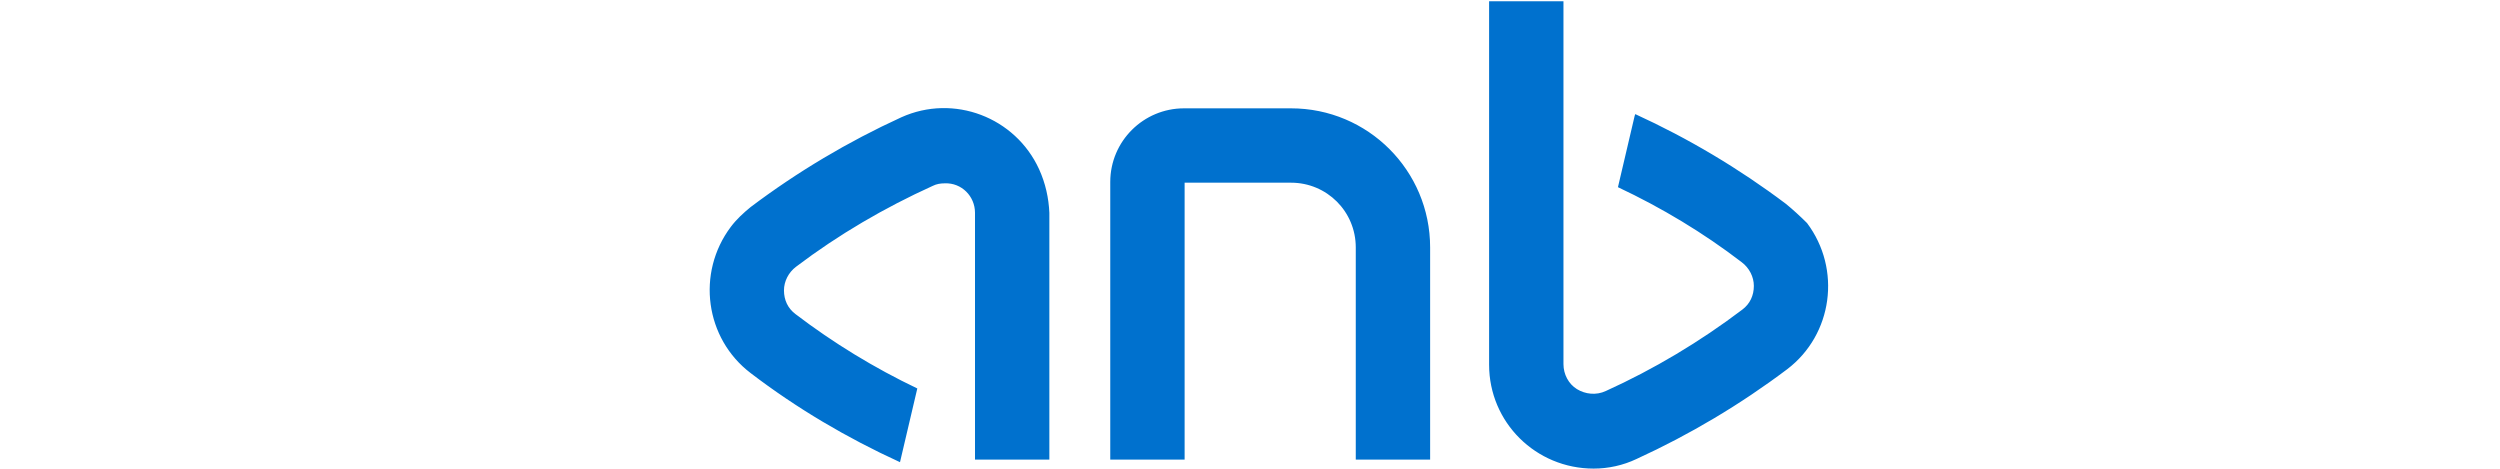 <?xml version="1.0" encoding="UTF-8"?>
<!-- Generator: Adobe Illustrator 27.5.0, SVG Export Plug-In . SVG Version: 6.00 Build 0)  -->
<svg xmlns="http://www.w3.org/2000/svg" xmlns:xlink="http://www.w3.org/1999/xlink" version="1.1" id="Layer_1" x="0px" y="0px" viewBox="0 0 390 73.1" style="enable-background:new 0 0 390 73.1;" xml:space="preserve">
<style type="text/css">
	.st0{fill:#0071CE;}
</style>
<g id="Layer_2_00000082351248180326800830000008420188634126777222_">
	<g id="Layer_1-2">
		<path class="st0" d="M163.7,33.2v38.5h-11.6V33.2c0-2.6-2.1-4.7-4.7-4.6c-0.7,0-1.3,0.1-1.9,0.4c-7.5,3.4-14.7,7.6-21.3,12.6    c-1.2,0.9-1.9,2.3-1.9,3.7c0,1.5,0.6,2.8,1.8,3.7c5.9,4.5,12.3,8.4,19,11.6l-2.7,11.5c-8.3-3.8-16.1-8.4-23.3-13.9    c-7.1-5.4-8.5-15.6-3.1-22.8c0.9-1.2,2-2.2,3.1-3.1c7.3-5.5,15.2-10.2,23.5-14c8.2-3.7,17.8,0,21.5,8.1    C163.1,28.6,163.6,30.9,163.7,33.2C163.6,33.2,163.7,33.2,163.7,33.2z M278.6,31.8c-7.3-5.5-15.2-10.2-23.5-14l-0.1,0.3l-2.6,11.1    c6.8,3.2,13.3,7.1,19.3,11.7c1.2,0.9,1.9,2.3,1.9,3.7c0,1.5-0.6,2.8-1.8,3.7c-6.6,5-13.8,9.3-21.3,12.7c-1.5,0.7-3.2,0.5-4.5-0.3    c-1.3-0.8-2.1-2.3-2.1-3.9V0.2h-11.6v56.7c0,9,7.3,16.2,16.3,16.2c2.3,0,4.6-0.5,6.7-1.5c8.3-3.8,16.2-8.5,23.5-14    c7.1-5.4,8.5-15.6,3.1-22.8C280.8,33.7,279.7,32.7,278.6,31.8L278.6,31.8L278.6,31.8z M223.1,38.6c0-12-9.7-21.7-21.7-21.7h-16.7    c-6.3,0-11.5,5.1-11.5,11.5v43.3h11.6V28.5h16.6c5.6,0,10.1,4.5,10.1,10.1v33.1h11.6L223.1,38.6L223.1,38.6z"></path>
	</g>
</g>
</svg>
